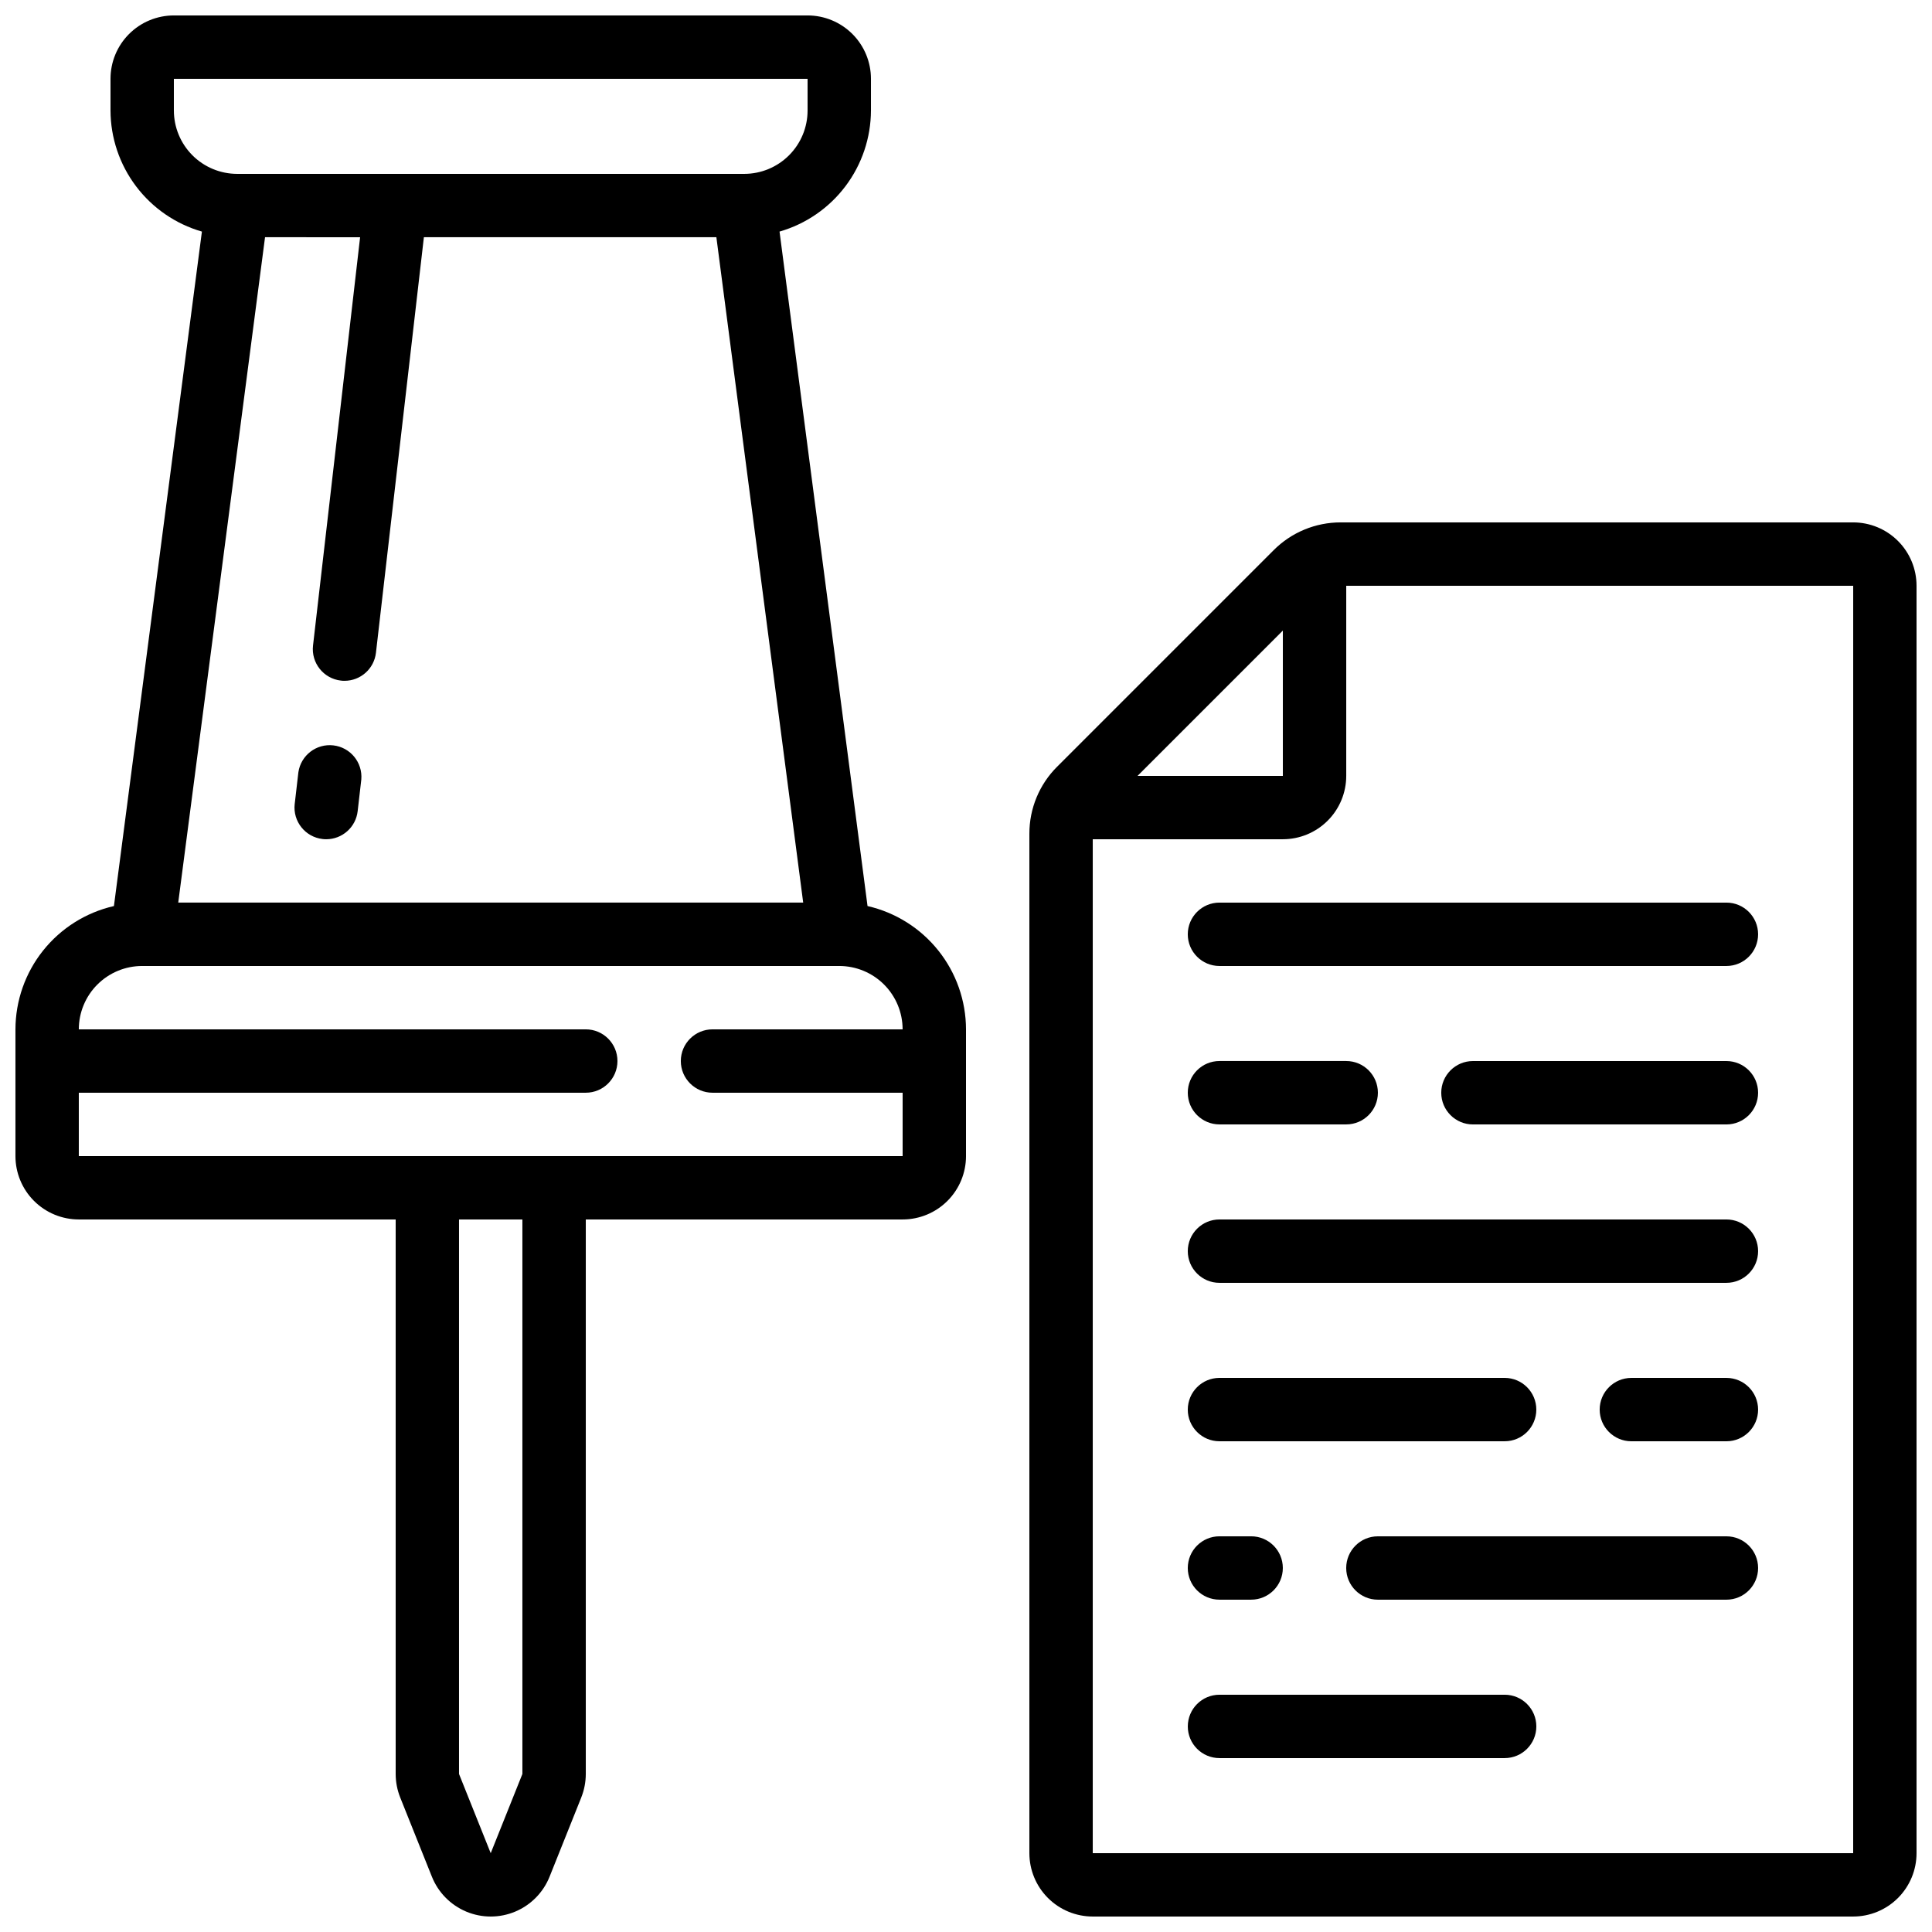 <?xml version="1.0" encoding="UTF-8"?>
<!-- Uploaded to: SVG Find, www.svgfind.com, Generator: SVG Find Mixer Tools -->
<svg width="800px" height="800px" version="1.1" viewBox="144 144 512 512" xmlns="http://www.w3.org/2000/svg">
 <defs>
  <clipPath id="b">
   <path d="m148.09 148.09h251.91v503.81h-251.91z"/>
  </clipPath>
  <clipPath id="a">
   <path d="m416 282h235.9v369.9h-235.9z"/>
  </clipPath>
 </defs>
 <g clip-path="url(#b)">
  <path d="m164.89 467.17h83.969v146.95c0 2.133 0.41 4.25 1.199 6.231l8.398 20.992c1.672 4.18 4.953 7.512 9.102 9.254 4.152 1.738 8.828 1.738 12.98 0 4.152-1.742 7.434-5.074 9.105-9.254l8.398-20.992h-0.004c0.793-1.98 1.199-4.098 1.203-6.231v-146.95h83.965c4.457 0 8.727-1.77 11.875-4.918 3.152-3.148 4.922-7.422 4.922-11.875v-33.586c-0.016-7.598-2.602-14.965-7.344-20.898-4.738-5.934-11.352-10.09-18.754-11.781l-23.32-178.74c6.965-2.008 13.094-6.223 17.461-12.008 4.367-5.789 6.742-12.832 6.766-20.082v-8.398c0-4.453-1.77-8.727-4.918-11.875-3.152-3.148-7.422-4.918-11.875-4.918h-167.94c-4.453 0-8.727 1.77-11.875 4.918-3.148 3.148-4.918 7.422-4.918 11.875v8.398c0.023 7.25 2.398 14.293 6.766 20.082 4.367 5.785 10.492 10 17.457 12.008l-23.316 178.74c-7.406 1.691-14.016 5.848-18.758 11.781-4.738 5.934-7.324 13.301-7.34 20.898v33.586c0 4.453 1.77 8.727 4.918 11.875 3.148 3.148 7.422 4.918 11.875 4.918zm117.55 146.95-8.395 20.992-8.398-20.992v-146.95h16.793zm-43.008-407.25-12.477 108.2c-0.527 4.602 2.777 8.762 7.379 9.293 0.32 0.043 0.645 0.062 0.969 0.059 4.262-0.004 7.844-3.203 8.328-7.438l12.703-110.12h77.512l23.008 176.33h-165.62l23.004-176.33zm-49.355-33.586v-8.398h167.94v8.398c0 4.453-1.77 8.723-4.922 11.875-3.148 3.148-7.418 4.918-11.871 4.918h-134.35c-4.453 0-8.727-1.77-11.875-4.918-3.148-3.152-4.918-7.422-4.918-11.875zm-8.398 226.71h184.73c4.453 0 8.727 1.77 11.875 4.918 3.148 3.148 4.918 7.422 4.918 11.875h-50.379c-4.637 0-8.398 3.758-8.398 8.395 0 4.641 3.762 8.398 8.398 8.398h50.383v16.793h-218.32v-16.793h134.35c4.637 0 8.395-3.758 8.395-8.398 0-4.637-3.758-8.395-8.395-8.395h-134.35c0-4.453 1.77-8.727 4.918-11.875 3.152-3.148 7.422-4.918 11.875-4.918z"/>
 </g>
 <g clip-path="url(#a)">
  <path d="m635.11 282.44h-135.79c-6.684-0.016-13.098 2.644-17.809 7.383l-57.332 57.332h-0.004c-4.742 4.711-7.398 11.125-7.379 17.812v270.14c0 4.453 1.77 8.727 4.918 11.875 3.148 3.148 7.422 4.918 11.875 4.918h201.52c4.453 0 8.727-1.77 11.875-4.918s4.918-7.422 4.918-11.875v-335.87c0-4.457-1.77-8.727-4.918-11.875-3.148-3.152-7.422-4.922-11.875-4.922zm-151.14 28.668v38.508h-38.508zm151.14 324h-201.52v-268.7h50.383-0.004c4.457 0 8.727-1.77 11.875-4.918 3.152-3.148 4.922-7.422 4.922-11.875v-50.379h134.35z"/>
 </g>
 <path d="m229.48 366.35c0.324 0.043 0.648 0.062 0.973 0.059 4.262-0.004 7.844-3.203 8.332-7.438l0.965-8.398c0.379-4.519-2.902-8.523-7.41-9.039-4.508-0.52-8.609 2.637-9.266 7.125l-0.973 8.398h-0.004c-0.523 4.602 2.777 8.762 7.383 9.293z"/>
 <path d="m467.17 383.2c-4.637 0-8.395 3.762-8.395 8.398 0 4.637 3.758 8.398 8.395 8.398h134.35c4.637 0 8.395-3.762 8.395-8.398 0-4.637-3.758-8.398-8.395-8.398z"/>
 <path d="m601.52 425.19h-67.176c-4.637 0-8.398 3.762-8.398 8.398 0 4.637 3.762 8.398 8.398 8.398h67.176c4.637 0 8.395-3.762 8.395-8.398 0-4.637-3.758-8.398-8.395-8.398z"/>
 <path d="m467.17 441.98h33.59c4.637 0 8.395-3.762 8.395-8.398 0-4.637-3.758-8.398-8.395-8.398h-33.59c-4.637 0-8.395 3.762-8.395 8.398 0 4.637 3.758 8.398 8.395 8.398z"/>
 <path d="m601.52 467.17h-134.35c-4.637 0-8.395 3.762-8.395 8.398 0 4.637 3.758 8.395 8.395 8.395h134.35c4.637 0 8.395-3.758 8.395-8.395 0-4.637-3.758-8.398-8.395-8.398z"/>
 <path d="m601.52 509.16h-25.191c-4.637 0-8.398 3.762-8.398 8.398 0 4.637 3.762 8.395 8.398 8.395h25.191c4.637 0 8.395-3.758 8.395-8.395 0-4.637-3.758-8.398-8.395-8.398z"/>
 <path d="m467.17 525.95h75.574c4.637 0 8.395-3.758 8.395-8.395 0-4.637-3.758-8.398-8.395-8.398h-75.574c-4.637 0-8.395 3.762-8.395 8.398 0 4.637 3.758 8.395 8.395 8.395z"/>
 <path d="m601.52 551.14h-92.367c-4.637 0-8.395 3.762-8.395 8.398 0 4.637 3.758 8.395 8.395 8.395h92.367c4.637 0 8.395-3.758 8.395-8.395 0-4.637-3.758-8.398-8.395-8.398z"/>
 <path d="m467.17 567.93h8.398c4.637 0 8.395-3.758 8.395-8.395 0-4.637-3.758-8.398-8.395-8.398h-8.398c-4.637 0-8.395 3.762-8.395 8.398 0 4.637 3.758 8.395 8.395 8.395z"/>
 <path d="m542.75 593.12h-75.574c-4.637 0-8.395 3.762-8.395 8.398 0 4.637 3.758 8.395 8.395 8.395h75.574c4.637 0 8.395-3.758 8.395-8.395 0-4.637-3.758-8.398-8.395-8.398z"/>
</svg>